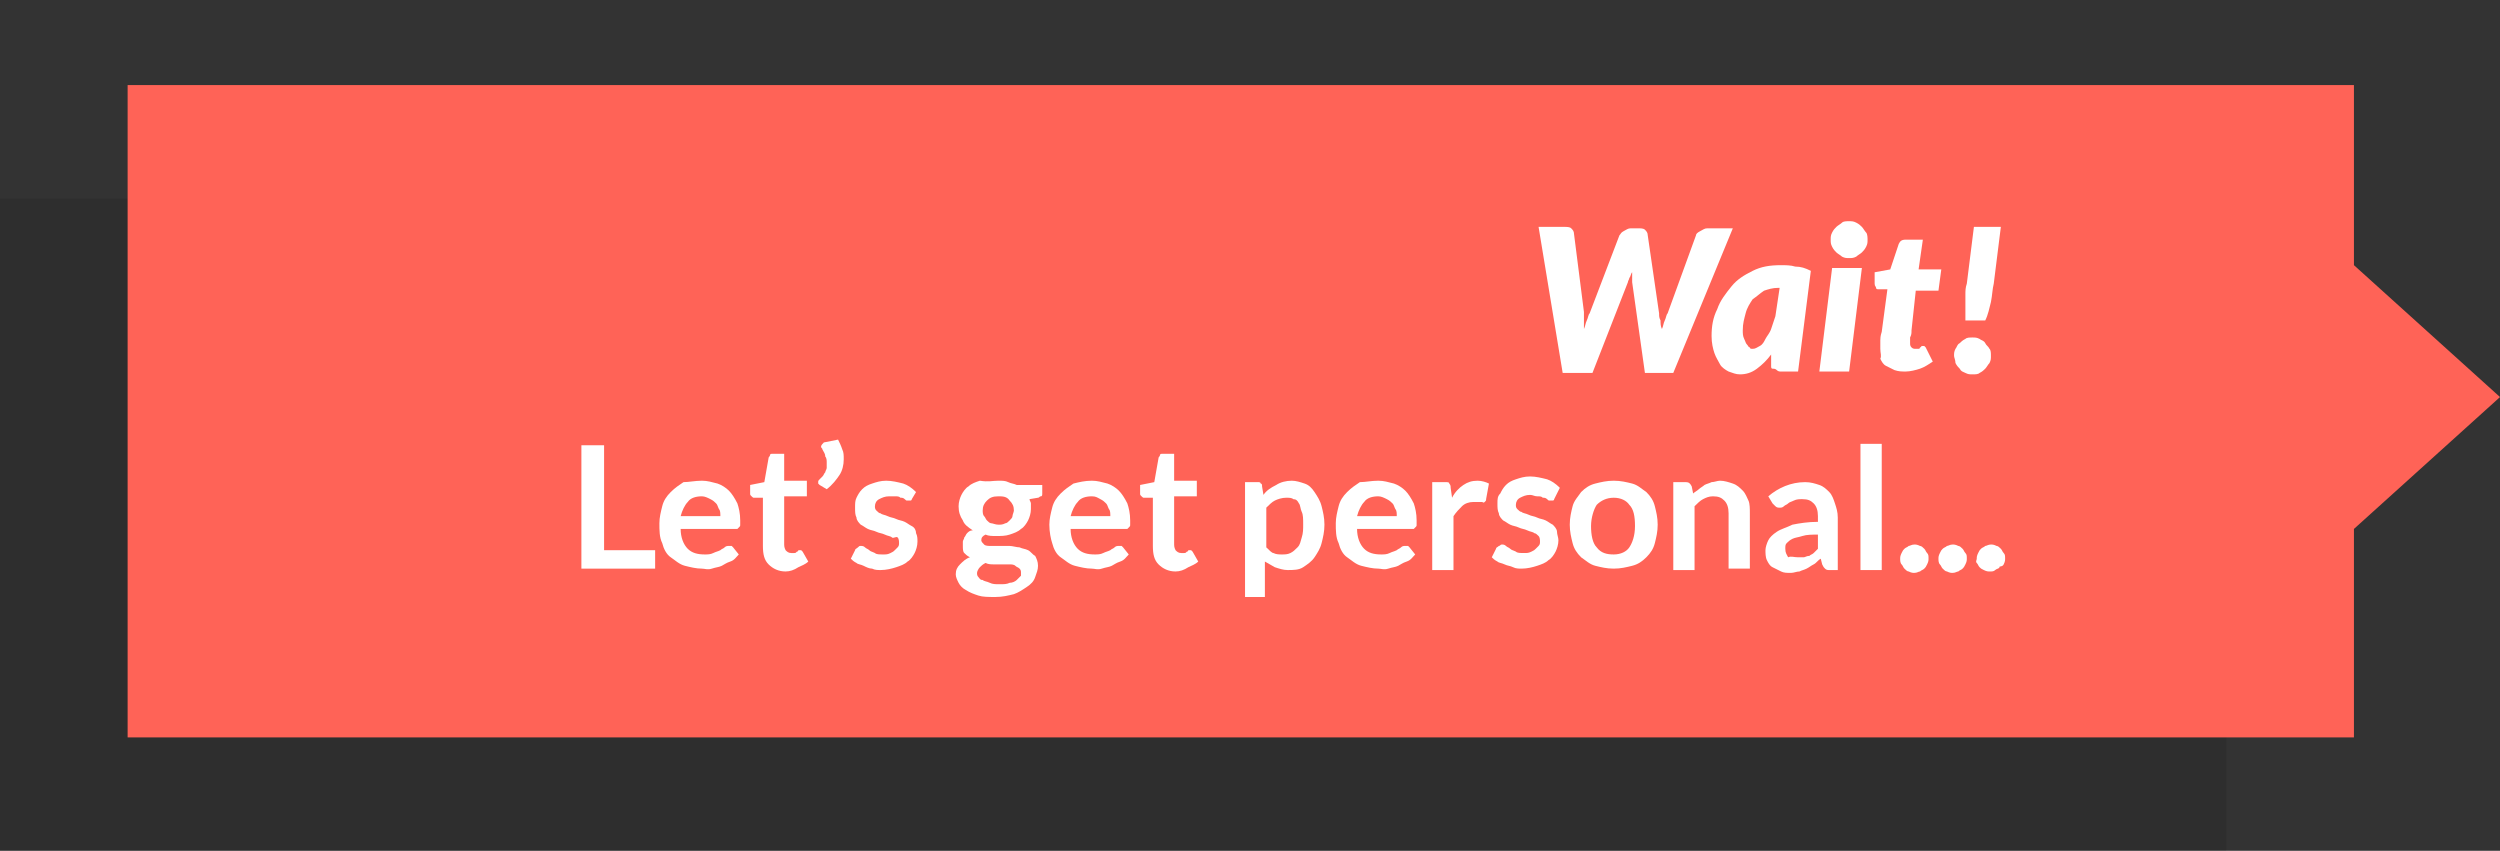 <?xml version="1.0" encoding="utf-8"?>
<!-- Generator: Adobe Illustrator 18.1.1, SVG Export Plug-In . SVG Version: 6.00 Build 0)  -->
<!DOCTYPE svg PUBLIC "-//W3C//DTD SVG 1.1//EN" "http://www.w3.org/Graphics/SVG/1.1/DTD/svg11.dtd">
<svg version="1.1" id="Layer_1" xmlns="http://www.w3.org/2000/svg" xmlns:xlink="http://www.w3.org/1999/xlink" x="0px" y="0px"
	 viewBox="0 0 176.3 60" enable-background="new 0 0 176.3 60" xml:space="preserve">
<rect x="0" y="0" width="176.3" height="60" fill="#333333" stroke="none"/>
<g>
	<g>
		<g opacity="0.1">
			<polygon points="157,14 157,26.7 167.3,36 157,45.3 157,60 0,60 0,14 			"/>
		</g>
		<g>
			<polygon fill="#FF6357" points="166,6 166,18.7 176.3,28 166,37.3 166,52 9,52 9,6 			"/>
		</g>
	</g>
</g>
<g>
	<g>
		<path fill="#FFFFFF" d="M108.5,16h1.8c0.2,0,0.4,0,0.5,0.1s0.2,0.2,0.2,0.4l0.7,5.5c0,0.1,0,0.3,0,0.4c0,0.1,0,0.3,0,0.4
			c0,0.1,0,0.3,0,0.4c0.1-0.2,0.1-0.4,0.2-0.6c0.1-0.2,0.1-0.4,0.2-0.5l2.1-5.5c0.1-0.1,0.1-0.2,0.3-0.3s0.3-0.2,0.5-0.2h0.5
			c0.2,0,0.4,0,0.5,0.1c0.1,0.1,0.2,0.2,0.2,0.4l0.8,5.5c0,0.2,0,0.3,0.1,0.5c0,0.2,0,0.4,0.1,0.6c0.1-0.2,0.1-0.4,0.2-0.6
			c0.1-0.2,0.1-0.4,0.2-0.5l2-5.5c0-0.1,0.1-0.2,0.3-0.3c0.2-0.1,0.3-0.2,0.5-0.2h1.8l-4.2,10.2H116l-0.9-6.4c0-0.1,0-0.2,0-0.3
			c0-0.1,0-0.3,0-0.4c-0.1,0.1-0.1,0.3-0.2,0.4c0,0.1-0.1,0.2-0.1,0.3l-2.5,6.4h-2.1L108.5,16z"/>
		<path fill="#FFFFFF" d="M126.8,26.2h-1.2c-0.1,0-0.2,0-0.3-0.1S125.1,26,125,26s-0.1-0.1-0.1-0.2c0-0.1,0-0.2,0-0.3V25
			c-0.3,0.4-0.6,0.7-1,1s-0.8,0.4-1.2,0.4c-0.3,0-0.5-0.1-0.8-0.2c-0.2-0.1-0.5-0.3-0.6-0.5s-0.3-0.5-0.4-0.8
			c-0.1-0.3-0.2-0.7-0.2-1.2c0-0.7,0.1-1.3,0.4-1.9c0.2-0.6,0.6-1.1,1-1.6s0.9-0.8,1.5-1.1c0.6-0.3,1.2-0.4,2-0.4c0.3,0,0.7,0,1,0.1
			c0.4,0,0.7,0.1,1.1,0.3L126.8,26.2z M123.6,24.6c0.2,0,0.3-0.1,0.5-0.2s0.3-0.3,0.4-0.5c0.1-0.2,0.3-0.4,0.4-0.7s0.2-0.6,0.3-0.9
			l0.3-2h-0.1c-0.4,0-0.7,0.1-1,0.2c-0.3,0.2-0.5,0.4-0.8,0.6c-0.2,0.3-0.4,0.6-0.5,1c-0.1,0.4-0.2,0.7-0.2,1.2c0,0.2,0,0.4,0.1,0.6
			s0.1,0.3,0.2,0.4c0.1,0.1,0.1,0.2,0.2,0.2C123.4,24.6,123.5,24.6,123.6,24.6z"/>
		<path fill="#FFFFFF" d="M131.3,18.9l-0.9,7.3h-2.1l0.9-7.3H131.3z M131.7,16.9c0,0.2,0,0.3-0.1,0.5c-0.1,0.2-0.2,0.3-0.3,0.4
			c-0.1,0.1-0.3,0.2-0.4,0.3c-0.2,0.1-0.3,0.1-0.5,0.1s-0.3,0-0.5-0.1c-0.1-0.1-0.3-0.2-0.4-0.3s-0.2-0.2-0.3-0.4
			c-0.1-0.2-0.1-0.3-0.1-0.5s0-0.3,0.1-0.5c0.1-0.2,0.2-0.3,0.3-0.4c0.1-0.1,0.3-0.2,0.4-0.3c0.1-0.1,0.3-0.1,0.5-0.1
			c0.2,0,0.3,0,0.5,0.1s0.3,0.2,0.4,0.3c0.1,0.1,0.2,0.3,0.3,0.4S131.7,16.8,131.7,16.9z"/>
		<path fill="#FFFFFF" d="M132.6,24.6c0,0,0-0.1,0-0.1c0,0,0-0.1,0-0.2c0-0.1,0-0.2,0-0.3s0-0.3,0.1-0.6l0.4-3h-0.6
			c-0.1,0-0.2,0-0.2-0.1s-0.1-0.1-0.1-0.3c0,0,0,0,0-0.1c0-0.1,0-0.2,0-0.2c0-0.1,0-0.2,0-0.2c0-0.1,0-0.1,0-0.1l0-0.2l1.1-0.2
			l0.6-1.8c0.1-0.2,0.2-0.3,0.5-0.3h1.2l-0.3,2.1h1.6l-0.2,1.5h-1.6l-0.3,2.8c0,0.2,0,0.3-0.1,0.5c0,0.1,0,0.2,0,0.3
			c0,0.1,0,0.1,0,0.1c0,0,0,0,0,0c0,0.1,0,0.2,0.1,0.3c0.1,0.1,0.2,0.1,0.3,0.1c0.1,0,0.1,0,0.2,0c0,0,0.1,0,0.1-0.1
			c0,0,0.1,0,0.1-0.1c0,0,0.1,0,0.1,0c0.1,0,0.1,0,0.1,0c0,0,0.1,0.1,0.1,0.1l0.5,1c-0.3,0.2-0.6,0.4-0.9,0.5
			c-0.3,0.1-0.7,0.2-1,0.2c-0.3,0-0.5,0-0.8-0.1c-0.2-0.1-0.4-0.2-0.6-0.3c-0.2-0.1-0.3-0.3-0.4-0.5
			C132.7,25.1,132.6,24.9,132.6,24.6z"/>
		<path fill="#FFFFFF" d="M137.8,25.1c0-0.2,0-0.3,0.1-0.5c0.1-0.1,0.1-0.3,0.3-0.4c0.1-0.1,0.2-0.2,0.4-0.3
			c0.1-0.1,0.3-0.1,0.5-0.1c0.2,0,0.3,0,0.5,0.1c0.1,0.1,0.3,0.1,0.4,0.3s0.2,0.2,0.3,0.4c0.1,0.1,0.1,0.3,0.1,0.5s0,0.3-0.1,0.5
			c-0.1,0.1-0.2,0.3-0.3,0.4s-0.2,0.2-0.4,0.3c-0.1,0.1-0.3,0.1-0.5,0.1c-0.2,0-0.3,0-0.5-0.1s-0.3-0.1-0.4-0.3
			c-0.1-0.1-0.2-0.2-0.3-0.4C137.9,25.4,137.8,25.2,137.8,25.1z M141.1,16l-0.5,4c-0.1,0.4-0.1,0.8-0.2,1.3
			c-0.1,0.4-0.2,0.9-0.4,1.3h-1.4c0-0.2,0-0.4,0-0.5s0-0.3,0-0.5c0-0.3,0-0.5,0-0.8c0-0.3,0-0.5,0.1-0.8l0.5-4H141.1z"/>
		<path fill="#FFFFFF" d="M42.7,38.8h3.5v1.3H41v-8.7h1.6V38.8z"/>
		<path fill="#FFFFFF" d="M49.5,33.9c0.4,0,0.7,0.1,1.1,0.2c0.3,0.1,0.6,0.3,0.8,0.5c0.2,0.2,0.4,0.5,0.6,0.9
			c0.1,0.3,0.2,0.7,0.2,1.2c0,0.1,0,0.2,0,0.3c0,0.1,0,0.1-0.1,0.2c0,0-0.1,0.1-0.1,0.1c0,0-0.1,0-0.2,0H48c0,0.6,0.2,1.1,0.5,1.4
			c0.3,0.3,0.7,0.4,1.2,0.4c0.2,0,0.4,0,0.6-0.1c0.2-0.1,0.3-0.1,0.5-0.2c0.1-0.1,0.2-0.1,0.3-0.2c0.1-0.1,0.2-0.1,0.3-0.1
			c0.1,0,0.1,0,0.2,0c0,0,0.1,0.1,0.1,0.1l0.4,0.5c-0.2,0.2-0.3,0.4-0.6,0.5s-0.4,0.2-0.6,0.3c-0.2,0.1-0.4,0.1-0.7,0.2
			s-0.5,0-0.7,0c-0.4,0-0.8-0.1-1.2-0.2s-0.7-0.4-1-0.6s-0.5-0.6-0.6-1c-0.2-0.4-0.2-0.9-0.2-1.4c0-0.4,0.1-0.8,0.2-1.2
			c0.1-0.4,0.3-0.7,0.6-1c0.3-0.3,0.6-0.5,0.9-0.7C48.6,34,49,33.9,49.5,33.9z M49.5,35c-0.4,0-0.8,0.1-1,0.4
			c-0.2,0.2-0.4,0.6-0.5,1h2.8c0-0.2,0-0.4-0.1-0.5c-0.1-0.2-0.1-0.3-0.2-0.4c-0.1-0.1-0.2-0.2-0.4-0.3S49.7,35,49.5,35z"/>
		<path fill="#FFFFFF" d="M55.4,40.3c-0.5,0-0.9-0.2-1.2-0.5c-0.3-0.3-0.4-0.7-0.4-1.3v-3.4h-0.6c-0.1,0-0.1,0-0.2-0.1
			c-0.1-0.1-0.1-0.1-0.1-0.2v-0.6l1-0.2l0.3-1.7c0-0.1,0.1-0.1,0.1-0.2s0.1-0.1,0.2-0.1h0.8v1.9h1.6v1.1h-1.6v3.3
			c0,0.2,0,0.3,0.1,0.5c0.1,0.1,0.2,0.2,0.4,0.2c0.1,0,0.2,0,0.2,0c0.1,0,0.1,0,0.2-0.1c0,0,0.1,0,0.1-0.1c0,0,0.1,0,0.1,0
			c0,0,0.1,0,0.1,0c0,0,0.1,0.1,0.1,0.1l0.4,0.7c-0.2,0.2-0.5,0.3-0.7,0.4C56,40.2,55.7,40.3,55.4,40.3z"/>
		<path fill="#FFFFFF" d="M59.1,31c0.1,0.2,0.2,0.4,0.3,0.7c0.1,0.2,0.1,0.4,0.1,0.7c0,0.4-0.1,0.8-0.3,1.1s-0.5,0.7-0.9,1l-0.5-0.3
			c0,0-0.1-0.1-0.1-0.1c0,0,0-0.1,0-0.1c0-0.1,0-0.1,0.1-0.2c0.1-0.1,0.1-0.1,0.2-0.2c0.1-0.1,0.1-0.2,0.2-0.3
			c0-0.1,0.1-0.2,0.1-0.3c0-0.1,0-0.2,0-0.4c0-0.1,0-0.3-0.1-0.4c0-0.2-0.1-0.3-0.2-0.5c0-0.1-0.1-0.1-0.1-0.2
			c0-0.1,0.1-0.2,0.2-0.3L59.1,31z"/>
		<path fill="#FFFFFF" d="M64.3,35.2c0,0.1-0.1,0.1-0.1,0.1c0,0-0.1,0-0.2,0c-0.1,0-0.1,0-0.2-0.1s-0.2-0.1-0.3-0.1
			c-0.1-0.1-0.2-0.1-0.4-0.1C63,35,62.9,35,62.7,35c-0.3,0-0.5,0.1-0.7,0.2s-0.3,0.3-0.3,0.5c0,0.1,0,0.2,0.1,0.3s0.2,0.2,0.3,0.2
			c0.1,0.1,0.3,0.1,0.5,0.2s0.4,0.1,0.6,0.2c0.2,0.1,0.4,0.1,0.6,0.2s0.3,0.2,0.5,0.3s0.3,0.3,0.3,0.5c0.1,0.2,0.1,0.4,0.1,0.6
			c0,0.3-0.1,0.6-0.2,0.8s-0.3,0.5-0.5,0.6c-0.2,0.2-0.5,0.3-0.8,0.4c-0.3,0.1-0.7,0.2-1.1,0.2c-0.2,0-0.4,0-0.6-0.1
			c-0.2,0-0.4-0.1-0.6-0.2c-0.2-0.1-0.4-0.1-0.5-0.2c-0.2-0.1-0.3-0.2-0.4-0.3l0.3-0.6c0-0.1,0.1-0.1,0.2-0.2s0.1-0.1,0.2-0.1
			c0.1,0,0.2,0,0.3,0.1c0.1,0.1,0.2,0.1,0.3,0.2c0.1,0.1,0.2,0.1,0.4,0.2c0.1,0.1,0.3,0.1,0.6,0.1c0.2,0,0.3,0,0.5-0.1
			s0.2-0.1,0.3-0.2s0.1-0.1,0.2-0.2s0.1-0.2,0.1-0.3c0-0.1,0-0.3-0.1-0.4S63,38,62.9,37.9c-0.1-0.1-0.3-0.1-0.5-0.2
			s-0.4-0.1-0.6-0.2c-0.2-0.1-0.4-0.1-0.6-0.2c-0.2-0.1-0.3-0.2-0.5-0.3c-0.1-0.1-0.3-0.3-0.3-0.5c-0.1-0.2-0.1-0.4-0.1-0.7
			c0-0.3,0-0.5,0.1-0.7c0.1-0.2,0.2-0.4,0.4-0.6c0.2-0.2,0.4-0.3,0.7-0.4c0.3-0.1,0.6-0.2,1-0.2c0.4,0,0.8,0.1,1.2,0.2
			c0.3,0.1,0.6,0.3,0.9,0.6L64.3,35.2z"/>
		<path fill="#FFFFFF" d="M70.4,33.9c0.3,0,0.5,0,0.7,0.1c0.2,0.1,0.4,0.1,0.6,0.2h1.8v0.6c0,0.1,0,0.2-0.1,0.2s-0.1,0.1-0.2,0.1
			l-0.6,0.1c0,0.1,0.1,0.2,0.1,0.3s0,0.2,0,0.4c0,0.3-0.1,0.6-0.2,0.8s-0.3,0.5-0.5,0.6c-0.2,0.2-0.5,0.3-0.8,0.4s-0.6,0.1-1,0.1
			c-0.2,0-0.5,0-0.7-0.1c-0.2,0.1-0.3,0.2-0.3,0.4c0,0.1,0.1,0.2,0.2,0.3c0.1,0.1,0.3,0.1,0.5,0.1c0.2,0,0.4,0,0.6,0s0.5,0,0.7,0
			c0.2,0,0.5,0.1,0.7,0.1c0.2,0.1,0.4,0.1,0.6,0.2s0.3,0.3,0.5,0.4c0.1,0.2,0.2,0.4,0.2,0.7c0,0.3-0.1,0.5-0.2,0.8
			c-0.1,0.3-0.3,0.5-0.6,0.7c-0.3,0.2-0.6,0.4-0.9,0.5c-0.4,0.1-0.8,0.2-1.3,0.2c-0.5,0-0.9,0-1.2-0.1c-0.3-0.1-0.6-0.2-0.9-0.4
			c-0.2-0.1-0.4-0.3-0.5-0.5c-0.1-0.2-0.2-0.4-0.2-0.6c0-0.3,0.1-0.5,0.3-0.7c0.2-0.2,0.4-0.4,0.7-0.5c-0.2-0.1-0.3-0.2-0.4-0.3
			c-0.1-0.1-0.1-0.3-0.1-0.5c0-0.1,0-0.2,0-0.3c0-0.1,0.1-0.2,0.1-0.3c0.1-0.1,0.1-0.2,0.2-0.3s0.2-0.2,0.4-0.2
			c-0.3-0.2-0.6-0.4-0.7-0.7c-0.2-0.3-0.3-0.6-0.3-1c0-0.3,0.1-0.6,0.2-0.8s0.3-0.5,0.5-0.6c0.2-0.2,0.5-0.3,0.8-0.4
			C69.7,34,70,33.9,70.4,33.9z M72,40.4c0-0.1,0-0.2-0.1-0.3c-0.1-0.1-0.2-0.1-0.3-0.2s-0.3-0.1-0.4-0.1s-0.3,0-0.5,0s-0.4,0-0.6,0
			c-0.2,0-0.4,0-0.6-0.1c-0.2,0.1-0.3,0.2-0.4,0.3s-0.2,0.3-0.2,0.4c0,0.1,0,0.2,0.1,0.3c0.1,0.1,0.1,0.2,0.3,0.2
			c0.1,0.1,0.3,0.1,0.5,0.2s0.4,0.1,0.7,0.1c0.3,0,0.5,0,0.7-0.1c0.2,0,0.4-0.1,0.5-0.2c0.1-0.1,0.2-0.2,0.3-0.3
			C72,40.7,72,40.6,72,40.4z M70.4,37c0.2,0,0.3,0,0.5-0.1c0.1,0,0.2-0.1,0.3-0.2c0.1-0.1,0.2-0.2,0.2-0.3s0.1-0.3,0.1-0.4
			c0-0.3-0.1-0.5-0.3-0.7C71,35,70.7,35,70.4,35c-0.4,0-0.6,0.1-0.8,0.3s-0.3,0.4-0.3,0.7c0,0.1,0,0.3,0.1,0.4s0.1,0.2,0.2,0.3
			s0.2,0.2,0.3,0.2C70,36.9,70.2,37,70.4,37z"/>
		<path fill="#FFFFFF" d="M77,33.9c0.4,0,0.7,0.1,1.1,0.2c0.3,0.1,0.6,0.3,0.8,0.5c0.2,0.2,0.4,0.5,0.6,0.9c0.1,0.3,0.2,0.7,0.2,1.2
			c0,0.1,0,0.2,0,0.3c0,0.1,0,0.1-0.1,0.2c0,0-0.1,0.1-0.1,0.1c0,0-0.1,0-0.2,0h-3.8c0,0.6,0.2,1.1,0.5,1.4c0.3,0.3,0.7,0.4,1.2,0.4
			c0.2,0,0.4,0,0.6-0.1c0.2-0.1,0.3-0.1,0.5-0.2c0.1-0.1,0.2-0.1,0.3-0.2c0.1-0.1,0.2-0.1,0.3-0.1c0.1,0,0.1,0,0.2,0
			c0,0,0.1,0.1,0.1,0.1l0.4,0.5c-0.2,0.2-0.3,0.4-0.6,0.5s-0.4,0.2-0.6,0.3c-0.2,0.1-0.4,0.1-0.7,0.2s-0.5,0-0.7,0
			c-0.4,0-0.8-0.1-1.2-0.2s-0.7-0.4-1-0.6s-0.5-0.6-0.6-1C74.1,38,74,37.5,74,37c0-0.4,0.1-0.8,0.2-1.2c0.1-0.4,0.3-0.7,0.6-1
			c0.3-0.3,0.6-0.5,0.9-0.7C76.1,34,76.5,33.9,77,33.9z M77,35c-0.4,0-0.8,0.1-1,0.4c-0.2,0.2-0.4,0.6-0.5,1h2.8
			c0-0.2,0-0.4-0.1-0.5c-0.1-0.2-0.1-0.3-0.2-0.4c-0.1-0.1-0.2-0.2-0.4-0.3S77.3,35,77,35z"/>
		<path fill="#FFFFFF" d="M82.9,40.3c-0.5,0-0.9-0.2-1.2-0.5c-0.3-0.3-0.4-0.7-0.4-1.3v-3.4h-0.6c-0.1,0-0.1,0-0.2-0.1
			c-0.1-0.1-0.1-0.1-0.1-0.2v-0.6l1-0.2l0.3-1.7c0-0.1,0.1-0.1,0.1-0.2s0.1-0.1,0.2-0.1h0.8v1.9h1.6v1.1h-1.6v3.3
			c0,0.2,0,0.3,0.1,0.5c0.1,0.1,0.2,0.2,0.4,0.2c0.1,0,0.2,0,0.2,0c0.1,0,0.1,0,0.2-0.1c0,0,0.1,0,0.1-0.1c0,0,0.1,0,0.1,0
			c0,0,0.1,0,0.1,0c0,0,0.1,0.1,0.1,0.1l0.4,0.7c-0.2,0.2-0.5,0.3-0.7,0.4C83.5,40.2,83.2,40.3,82.9,40.3z"/>
		<path fill="#FFFFFF" d="M87.8,42.2V34h0.9c0.1,0,0.2,0,0.2,0.1c0.1,0,0.1,0.1,0.1,0.2l0.1,0.6c0.2-0.3,0.5-0.5,0.9-0.7
			c0.3-0.2,0.7-0.3,1.1-0.3c0.3,0,0.6,0.1,0.9,0.2c0.3,0.1,0.5,0.3,0.7,0.6c0.2,0.3,0.4,0.6,0.5,1c0.1,0.4,0.2,0.8,0.2,1.3
			c0,0.5-0.1,0.9-0.2,1.3c-0.1,0.4-0.3,0.7-0.5,1s-0.5,0.5-0.8,0.7c-0.3,0.2-0.7,0.2-1.1,0.2c-0.3,0-0.6-0.1-0.9-0.2
			c-0.2-0.1-0.5-0.3-0.7-0.4v2.5H87.8z M90.7,35.1c-0.3,0-0.6,0.1-0.8,0.2c-0.2,0.1-0.4,0.3-0.6,0.5v2.8c0.2,0.2,0.4,0.4,0.5,0.4
			c0.2,0.1,0.4,0.1,0.6,0.1c0.2,0,0.4,0,0.6-0.1c0.2-0.1,0.3-0.2,0.5-0.4s0.2-0.4,0.3-0.7c0.1-0.3,0.1-0.6,0.1-0.9
			c0-0.4,0-0.7-0.1-0.9s-0.1-0.5-0.2-0.6c-0.1-0.2-0.2-0.3-0.4-0.3C91.1,35.1,90.9,35.1,90.7,35.1z"/>
		<path fill="#FFFFFF" d="M97.2,33.9c0.4,0,0.7,0.1,1.1,0.2c0.3,0.1,0.6,0.3,0.8,0.5c0.2,0.2,0.4,0.5,0.6,0.9
			c0.1,0.3,0.2,0.7,0.2,1.2c0,0.1,0,0.2,0,0.3c0,0.1,0,0.1-0.1,0.2c0,0-0.1,0.1-0.1,0.1c0,0-0.1,0-0.2,0h-3.8c0,0.6,0.2,1.1,0.5,1.4
			c0.3,0.3,0.7,0.4,1.2,0.4c0.2,0,0.4,0,0.6-0.1c0.2-0.1,0.3-0.1,0.5-0.2c0.1-0.1,0.2-0.1,0.3-0.2c0.1-0.1,0.2-0.1,0.3-0.1
			c0.1,0,0.1,0,0.2,0c0,0,0.1,0.1,0.1,0.1l0.4,0.5c-0.2,0.2-0.3,0.4-0.6,0.5s-0.4,0.2-0.6,0.3c-0.2,0.1-0.4,0.1-0.7,0.2
			s-0.5,0-0.7,0c-0.4,0-0.8-0.1-1.2-0.2s-0.7-0.4-1-0.6s-0.5-0.6-0.6-1c-0.2-0.4-0.2-0.9-0.2-1.4c0-0.4,0.1-0.8,0.2-1.2
			c0.1-0.4,0.3-0.7,0.6-1c0.3-0.3,0.6-0.5,0.9-0.7C96.3,34,96.7,33.9,97.2,33.9z M97.2,35c-0.4,0-0.8,0.1-1,0.4
			c-0.2,0.2-0.4,0.6-0.5,1h2.8c0-0.2,0-0.4-0.1-0.5c-0.1-0.2-0.1-0.3-0.2-0.4c-0.1-0.1-0.2-0.2-0.4-0.3S97.4,35,97.2,35z"/>
		<path fill="#FFFFFF" d="M101,40.2V34h0.9c0.2,0,0.3,0,0.3,0.1c0.1,0.1,0.1,0.2,0.1,0.3l0.1,0.7c0.2-0.4,0.5-0.7,0.8-0.9
			c0.3-0.2,0.6-0.3,1-0.3c0.3,0,0.6,0.1,0.8,0.2l-0.2,1.1c0,0.1,0,0.1-0.1,0.2s-0.1,0-0.2,0c-0.1,0-0.1,0-0.2,0c-0.1,0-0.2,0-0.4,0
			c-0.3,0-0.6,0.1-0.8,0.3s-0.4,0.4-0.6,0.7v3.8H101z"/>
		<path fill="#FFFFFF" d="M109.6,35.2c0,0.1-0.1,0.1-0.1,0.1c0,0-0.1,0-0.2,0c-0.1,0-0.1,0-0.2-0.1s-0.2-0.1-0.3-0.1
			c-0.1-0.1-0.2-0.1-0.4-0.1s-0.3-0.1-0.5-0.1c-0.3,0-0.5,0.1-0.7,0.2s-0.3,0.3-0.3,0.5c0,0.1,0,0.2,0.1,0.3s0.2,0.2,0.3,0.2
			c0.1,0.1,0.3,0.1,0.5,0.2c0.2,0.1,0.4,0.1,0.6,0.2c0.2,0.1,0.4,0.1,0.6,0.2c0.2,0.1,0.3,0.2,0.5,0.3c0.1,0.1,0.3,0.3,0.3,0.5
			s0.1,0.4,0.1,0.6c0,0.3-0.1,0.6-0.2,0.8c-0.1,0.2-0.3,0.5-0.5,0.6c-0.2,0.2-0.5,0.3-0.8,0.4c-0.3,0.1-0.7,0.2-1.1,0.2
			c-0.2,0-0.4,0-0.6-0.1s-0.4-0.1-0.6-0.2c-0.2-0.1-0.4-0.1-0.5-0.2c-0.2-0.1-0.3-0.2-0.4-0.3l0.3-0.6c0-0.1,0.1-0.1,0.2-0.2
			c0.1,0,0.1-0.1,0.2-0.1s0.2,0,0.3,0.1c0.1,0.1,0.2,0.1,0.3,0.2c0.1,0.1,0.2,0.1,0.4,0.2c0.1,0.1,0.3,0.1,0.6,0.1
			c0.2,0,0.3,0,0.5-0.1s0.2-0.1,0.3-0.2s0.1-0.1,0.2-0.2s0.1-0.2,0.1-0.3c0-0.1,0-0.3-0.1-0.4s-0.2-0.2-0.3-0.2
			c-0.1-0.1-0.3-0.1-0.5-0.2c-0.2-0.1-0.4-0.1-0.6-0.2c-0.2-0.1-0.4-0.1-0.6-0.2s-0.3-0.2-0.5-0.3c-0.1-0.1-0.3-0.3-0.3-0.5
			c-0.1-0.2-0.1-0.4-0.1-0.7c0-0.3,0-0.5,0.2-0.7c0.1-0.2,0.2-0.4,0.4-0.6c0.2-0.2,0.4-0.3,0.7-0.4c0.3-0.1,0.6-0.2,1-0.2
			c0.4,0,0.8,0.1,1.2,0.2c0.3,0.1,0.6,0.3,0.9,0.6L109.6,35.2z"/>
		<path fill="#FFFFFF" d="M113.8,33.9c0.5,0,0.9,0.1,1.3,0.2c0.4,0.1,0.7,0.4,1,0.6c0.3,0.3,0.5,0.6,0.6,1c0.1,0.4,0.2,0.8,0.2,1.3
			c0,0.5-0.1,0.9-0.2,1.3c-0.1,0.4-0.3,0.7-0.6,1c-0.3,0.3-0.6,0.5-1,0.6c-0.4,0.1-0.8,0.2-1.3,0.2s-0.9-0.1-1.3-0.2
			c-0.4-0.1-0.7-0.4-1-0.6c-0.3-0.3-0.5-0.6-0.6-1c-0.1-0.4-0.2-0.8-0.2-1.3c0-0.5,0.1-0.9,0.2-1.3c0.1-0.4,0.4-0.7,0.6-1
			c0.3-0.3,0.6-0.5,1-0.6C112.9,34,113.3,33.9,113.8,33.9z M113.8,39.1c0.5,0,0.9-0.2,1.1-0.5c0.2-0.3,0.4-0.8,0.4-1.5
			s-0.1-1.2-0.4-1.5c-0.2-0.3-0.6-0.5-1.1-0.5c-0.5,0-0.9,0.2-1.2,0.5c-0.2,0.3-0.4,0.9-0.4,1.5s0.1,1.2,0.4,1.5
			C112.9,39,113.3,39.1,113.8,39.1z"/>
		<path fill="#FFFFFF" d="M118,40.2V34h0.9c0.2,0,0.3,0.1,0.4,0.3l0.1,0.5c0.1-0.1,0.3-0.2,0.4-0.3c0.1-0.1,0.3-0.2,0.4-0.3
			c0.2-0.1,0.3-0.1,0.5-0.2c0.2,0,0.4-0.1,0.6-0.1c0.3,0,0.6,0.1,0.9,0.2c0.3,0.1,0.5,0.3,0.7,0.5s0.3,0.5,0.4,0.7s0.1,0.6,0.1,0.9
			v3.9h-1.5v-3.9c0-0.4-0.1-0.7-0.3-0.9s-0.4-0.3-0.8-0.3c-0.3,0-0.5,0.1-0.7,0.2s-0.4,0.3-0.6,0.5v4.5H118z"/>
		<path fill="#FFFFFF" d="M129.6,40.2H129c-0.1,0-0.2,0-0.3-0.1s-0.1-0.1-0.2-0.3l-0.1-0.4c-0.2,0.1-0.3,0.3-0.5,0.4
			c-0.2,0.1-0.3,0.2-0.5,0.3c-0.2,0.1-0.3,0.1-0.5,0.2c-0.2,0-0.4,0.1-0.6,0.1c-0.3,0-0.5,0-0.7-0.1c-0.2-0.1-0.4-0.2-0.6-0.3
			s-0.3-0.3-0.4-0.5c-0.1-0.2-0.1-0.5-0.1-0.7c0-0.2,0.1-0.5,0.2-0.7s0.3-0.4,0.6-0.6s0.7-0.3,1.1-0.5c0.5-0.1,1.1-0.2,1.8-0.2v-0.4
			c0-0.4-0.1-0.7-0.3-0.9s-0.4-0.3-0.8-0.3c-0.2,0-0.4,0-0.6,0.1c-0.2,0.1-0.3,0.1-0.4,0.2c-0.1,0.1-0.2,0.1-0.3,0.2
			c-0.1,0.1-0.2,0.1-0.3,0.1c-0.1,0-0.2,0-0.3-0.1c-0.1-0.1-0.1-0.1-0.2-0.2l-0.3-0.5c0.7-0.6,1.6-1,2.6-1c0.4,0,0.7,0.1,1,0.2
			c0.3,0.1,0.5,0.3,0.7,0.5c0.2,0.2,0.3,0.5,0.4,0.8c0.1,0.3,0.2,0.6,0.2,1V40.2z M126.8,39.3c0.2,0,0.3,0,0.4,0
			c0.1,0,0.2-0.1,0.4-0.1c0.1-0.1,0.2-0.1,0.3-0.2c0.1-0.1,0.2-0.2,0.3-0.3v-1c-0.4,0-0.8,0-1.1,0.1s-0.5,0.1-0.7,0.2
			c-0.2,0.1-0.3,0.2-0.4,0.3c-0.1,0.1-0.1,0.2-0.1,0.4c0,0.3,0.1,0.4,0.2,0.6C126.3,39.2,126.5,39.3,126.8,39.3z"/>
		<path fill="#FFFFFF" d="M132.7,31.3v8.9h-1.5v-8.9H132.7z"/>
		<path fill="#FFFFFF" d="M134,39.4c0-0.1,0-0.2,0.1-0.4s0.1-0.2,0.2-0.3c0.1-0.1,0.2-0.1,0.3-0.2c0.1,0,0.2-0.1,0.4-0.1
			c0.1,0,0.2,0,0.4,0.1c0.1,0,0.2,0.1,0.3,0.2c0.1,0.1,0.1,0.2,0.2,0.3s0.1,0.2,0.1,0.4c0,0.1,0,0.2-0.1,0.4s-0.1,0.2-0.2,0.3
			c-0.1,0.1-0.2,0.1-0.3,0.2c-0.1,0-0.2,0.1-0.4,0.1c-0.1,0-0.2,0-0.4-0.1c-0.1,0-0.2-0.1-0.3-0.2c-0.1-0.1-0.1-0.2-0.2-0.3
			S134,39.5,134,39.4z"/>
		<path fill="#FFFFFF" d="M136.7,39.4c0-0.1,0-0.2,0.1-0.4s0.1-0.2,0.2-0.3c0.1-0.1,0.2-0.1,0.3-0.2c0.1,0,0.2-0.1,0.4-0.1
			c0.1,0,0.2,0,0.4,0.1c0.1,0,0.2,0.1,0.3,0.2c0.1,0.1,0.1,0.2,0.2,0.3s0.1,0.2,0.1,0.4c0,0.1,0,0.2-0.1,0.4s-0.1,0.2-0.2,0.3
			c-0.1,0.1-0.2,0.1-0.3,0.2c-0.1,0-0.2,0.1-0.4,0.1c-0.1,0-0.2,0-0.4-0.1c-0.1,0-0.2-0.1-0.3-0.2c-0.1-0.1-0.1-0.2-0.2-0.3
			S136.7,39.5,136.7,39.4z"/>
		<path fill="#FFFFFF" d="M139.4,39.4c0-0.1,0-0.2,0.1-0.4s0.1-0.2,0.2-0.3s0.2-0.1,0.3-0.2c0.1,0,0.2-0.1,0.4-0.1
			c0.1,0,0.2,0,0.4,0.1c0.1,0,0.2,0.1,0.3,0.2s0.1,0.2,0.2,0.3s0.1,0.2,0.1,0.4c0,0.1,0,0.2-0.1,0.4S141,39.9,141,40
			s-0.2,0.1-0.3,0.2s-0.2,0.1-0.4,0.1c-0.1,0-0.2,0-0.4-0.1s-0.2-0.1-0.3-0.2s-0.1-0.2-0.2-0.3S139.4,39.5,139.4,39.4z"/>
	</g>
</g>
</svg>
